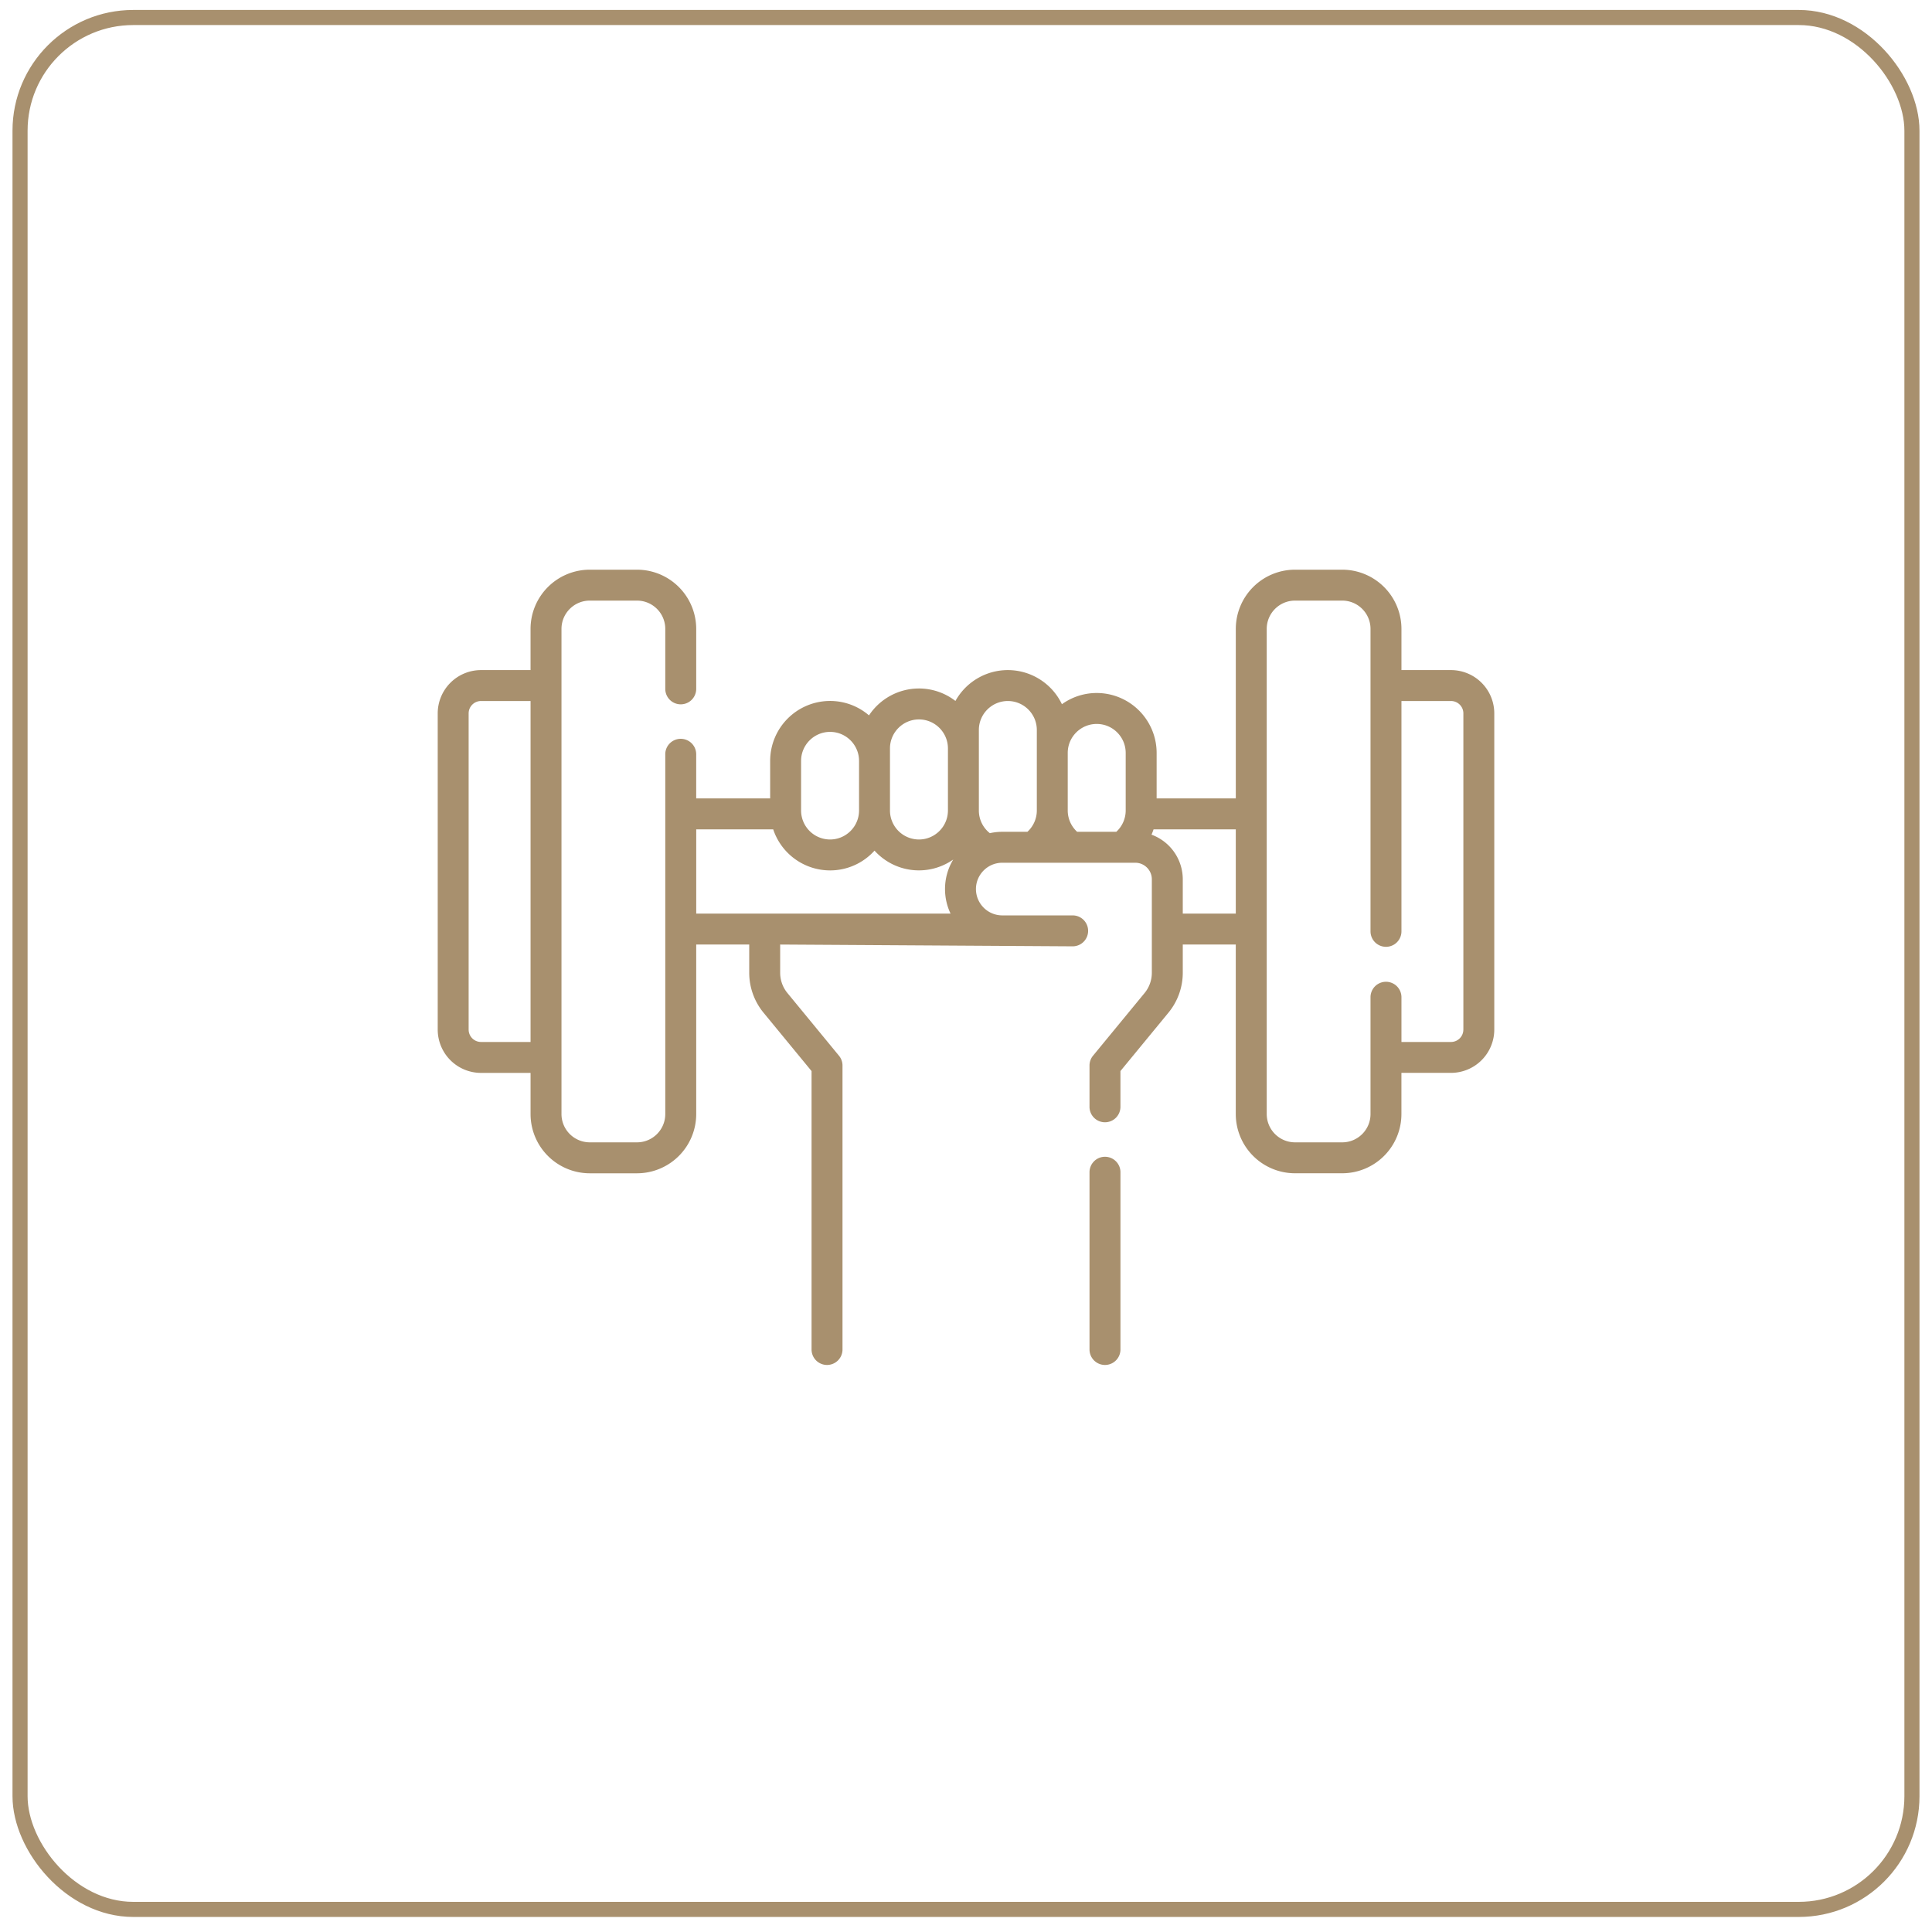 <svg width="128" height="128" fill="none" xmlns="http://www.w3.org/2000/svg"><rect x="1.328" y="1.16" width="125.343" height="125.343" rx="7.5" stroke="#A8906E"/><g clip-path="url(#a)" fill="#A8906E"><path d="M96.132 44.395H92.85v-2.729a3.928 3.928 0 0 0-3.923-3.923h-3.13a3.927 3.927 0 0 0-3.922 3.923v11.232H76.63v-3.015a3.973 3.973 0 0 0-3.969-3.97c-.86 0-1.656.277-2.306.743a3.974 3.974 0 0 0-3.582-2.261A3.971 3.971 0 0 0 63.3 46.44a3.947 3.947 0 0 0-2.418-.826 3.97 3.97 0 0 0-3.309 1.782 3.95 3.95 0 0 0-2.58-.956 3.973 3.973 0 0 0-3.968 3.968v2.49h-4.9v-2.893a1.025 1.025 0 1 0-2.049 0V73.81c0 1.033-.84 1.873-1.873 1.873h-3.13A1.875 1.875 0 0 1 37.2 73.81V41.666c0-1.033.84-1.874 1.873-1.874h3.13c1.033 0 1.873.84 1.873 1.874v3.973a1.025 1.025 0 1 0 2.05 0v-3.973a3.928 3.928 0 0 0-3.924-3.923h-3.129a3.927 3.927 0 0 0-3.923 3.923v2.729h-3.284A2.87 2.87 0 0 0 29 47.262v20.953a2.87 2.87 0 0 0 2.867 2.867h3.284v2.729a3.927 3.927 0 0 0 3.923 3.923h3.13a3.927 3.927 0 0 0 3.922-3.923V62.578h3.512v1.871c0 .962.336 1.9.947 2.643l3.183 3.87v18.445a1.025 1.025 0 1 0 2.05 0V70.594c0-.237-.083-.467-.234-.65l-3.416-4.154a2.116 2.116 0 0 1-.48-1.34v-1.872l19.378.119a1.025 1.025 0 1 0 0-2.05h-4.662a1.746 1.746 0 0 1-1.745-1.744c0-.962.783-1.744 1.745-1.744h8.81c.606 0 1.098.492 1.098 1.097v6.193c0 .488-.17.965-.48 1.341l-3.416 4.153a1.022 1.022 0 0 0-.233.651v2.703a1.025 1.025 0 1 0 2.049 0V70.96l3.182-3.869a4.169 4.169 0 0 0 .948-2.643v-1.87h3.511V73.81a3.927 3.927 0 0 0 3.923 3.922h3.13a3.927 3.927 0 0 0 3.922-3.922v-2.73h3.284A2.87 2.87 0 0 0 99 68.215V47.262a2.87 2.87 0 0 0-2.868-2.867ZM31.868 69.033a.82.82 0 0 1-.819-.818V47.262a.82.82 0 0 1 .819-.818h3.283v22.589h-3.284Zm40.792-21.07c1.059 0 1.92.861 1.92 1.92v3.815c0 .54-.23 1.05-.622 1.411h-2.595a1.918 1.918 0 0 1-.623-1.411v-3.815c0-1.059.862-1.92 1.92-1.92Zm-7.808.4c0-1.058.861-1.919 1.92-1.919 1.058 0 1.92.861 1.92 1.92v5.334c0 .54-.23 1.05-.623 1.411h-1.665a3.79 3.79 0 0 0-.824.091 1.909 1.909 0 0 1-.728-1.502v-5.334Zm-5.889 1.221c0-1.058.861-1.92 1.92-1.92 1.058 0 1.92.862 1.92 1.92v4.114c0 1.058-.862 1.92-1.92 1.92a1.922 1.922 0 0 1-1.92-1.92v-4.114Zm-5.889.825c0-1.058.862-1.92 1.92-1.92 1.059 0 1.92.862 1.92 1.92v3.289c0 1.058-.861 1.92-1.92 1.92a1.922 1.922 0 0 1-1.92-1.92v-3.289Zm-6.947 4.539h5.1a3.975 3.975 0 0 0 3.767 2.719 3.96 3.96 0 0 0 2.945-1.311 3.959 3.959 0 0 0 5.216.59 3.771 3.771 0 0 0-.545 1.957c0 .581.132 1.133.367 1.626h-16.85v-5.581Zm32.235 5.58v-2.271a3.153 3.153 0 0 0-2.071-2.958 4.03 4.03 0 0 0 .135-.351h5.448v5.58h-3.512Zm18.589 7.687a.819.819 0 0 1-.819.818H92.85V66.07a1.025 1.025 0 1 0-2.05 0v7.74c0 1.033-.84 1.873-1.873 1.873h-3.13a1.876 1.876 0 0 1-1.873-1.873V41.666c0-1.033.84-1.874 1.873-1.874h3.13c1.033 0 1.873.84 1.873 1.874v20.038a1.025 1.025 0 1 0 2.05 0v-15.26h3.283a.82.82 0 0 1 .819.818v20.953Z"/><path d="M73.207 76.639c-.565 0-1.024.459-1.024 1.025v11.743a1.025 1.025 0 1 0 2.05 0V77.664c0-.566-.46-1.025-1.026-1.025Z"/></g><defs><clipPath id="a"><path fill="#fff" transform="translate(29 29.087)" d="M0 0h70v70H0z"/></clipPath></defs></svg>